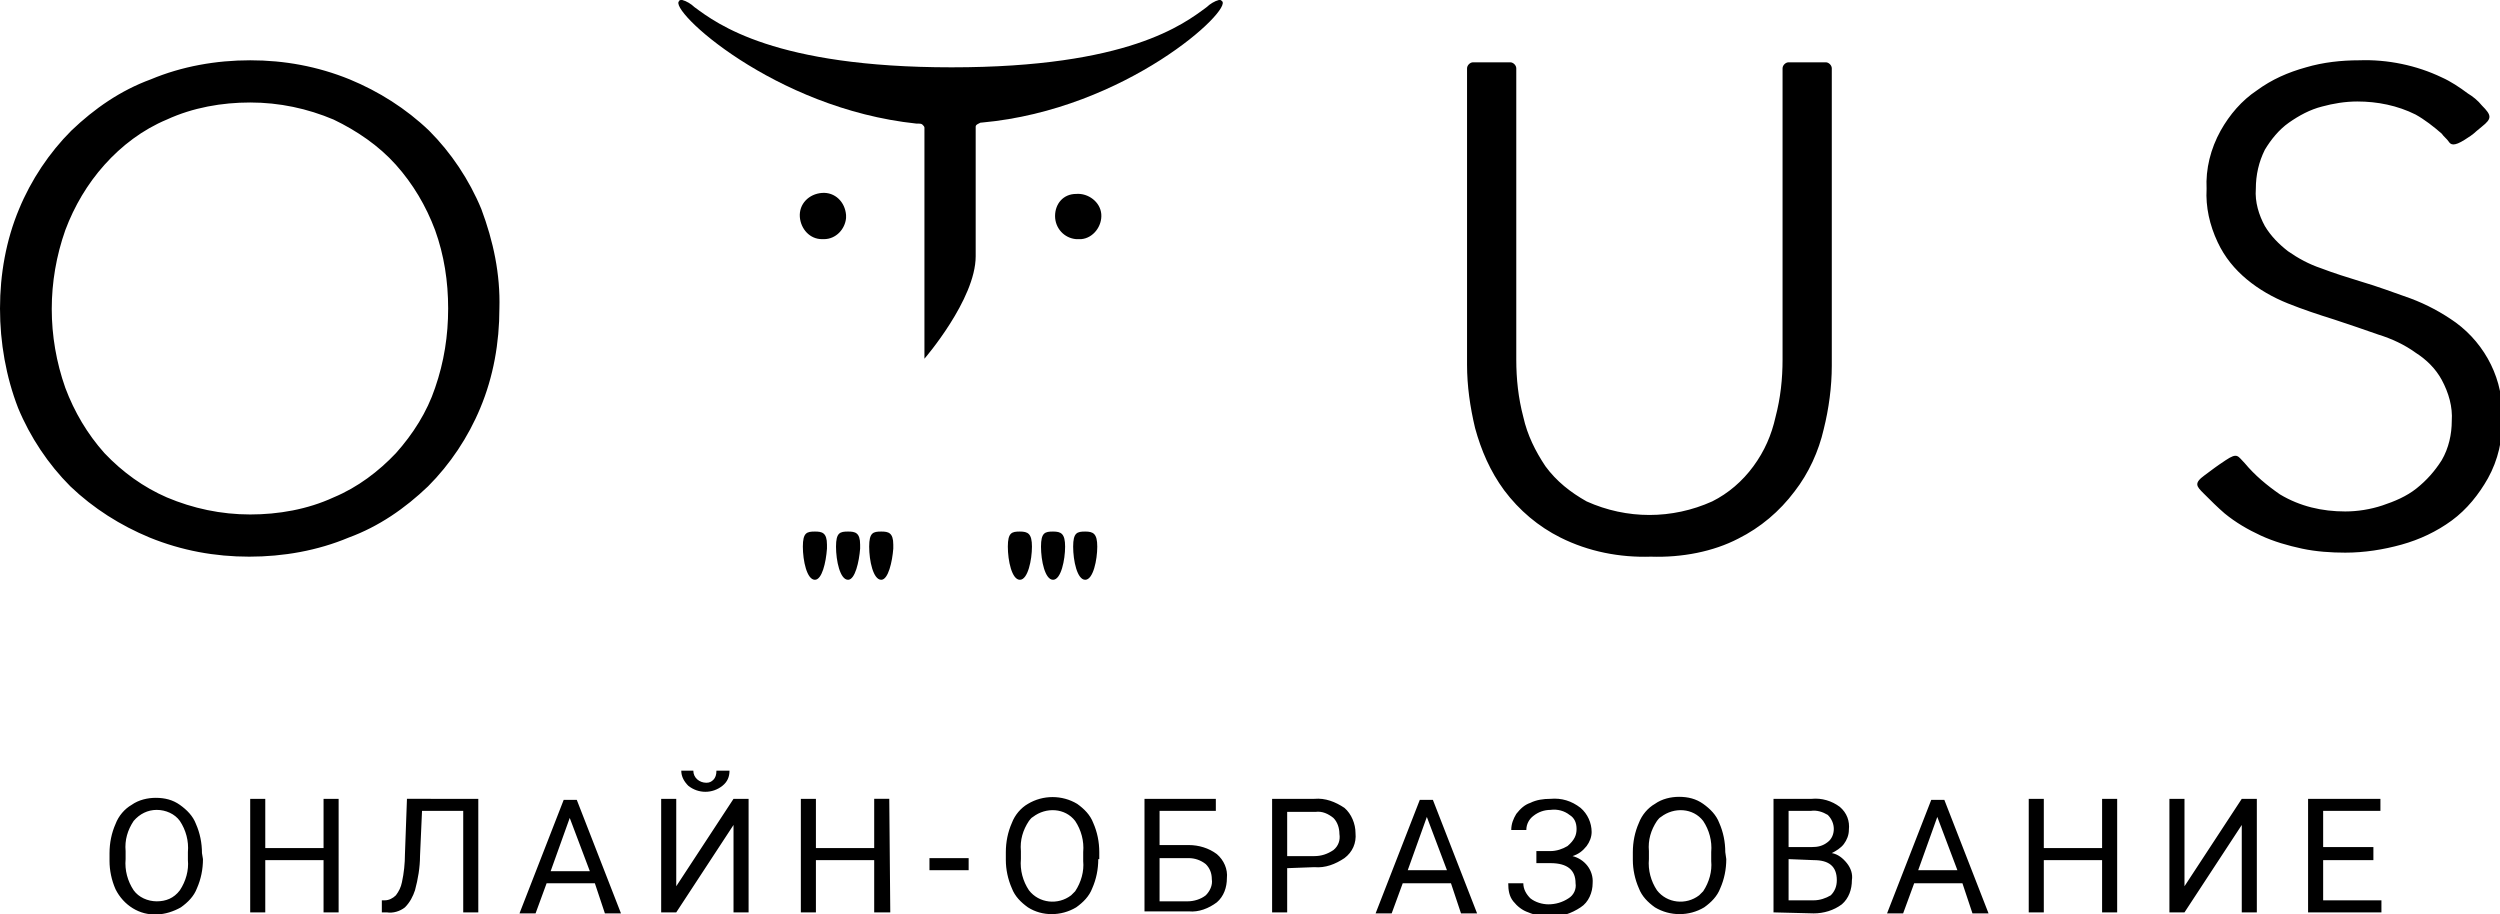 <?xml version="1.0" encoding="UTF-8"?> <!-- Generator: Adobe Illustrator 25.3.1, SVG Export Plug-In . SVG Version: 6.00 Build 0) --> <svg xmlns="http://www.w3.org/2000/svg" xmlns:xlink="http://www.w3.org/1999/xlink" id="Layer_1" x="0px" y="0px" viewBox="0 0 248.8 91" style="enable-background:new 0 0 248.8 91;" xml:space="preserve"> <style type="text/css"> .st0{fill-rule:evenodd;clip-rule:evenodd;} </style> <g> <path id="Path_33" class="st0" d="M49.7,30.7c0,3.4-0.6,6.8-1.9,9.9c-1.2,2.9-3,5.6-5.2,7.8c-2.3,2.2-4.9,4-7.9,5.1 c-3.1,1.3-6.5,1.9-9.9,1.9c-3.4,0-6.7-0.6-9.9-1.9c-2.9-1.2-5.6-2.9-7.9-5.1c-2.2-2.2-4-4.9-5.2-7.8C0.6,37.5,0,34.1,0,30.7 c0-3.4,0.6-6.8,1.9-9.9c1.2-2.9,3-5.6,5.2-7.8c2.3-2.2,4.9-4,7.9-5.1C18.1,6.6,21.5,6,24.9,6c3.4,0,6.7,0.6,9.9,1.9 c2.9,1.2,5.6,2.9,7.9,5.1c2.2,2.2,4,4.9,5.2,7.8C49.1,24,49.8,27.3,49.7,30.7L49.7,30.7z M44.6,30.7c0-2.7-0.4-5.3-1.3-7.8 c-0.9-2.4-2.2-4.6-3.9-6.5c-1.7-1.9-3.9-3.4-6.2-4.5c-2.6-1.1-5.4-1.7-8.3-1.7c-2.8,0-5.7,0.5-8.3,1.7c-2.4,1-4.5,2.6-6.2,4.5 c-1.7,1.9-3,4.1-3.9,6.5c-1.8,5.1-1.8,10.6,0,15.7c0.9,2.4,2.2,4.6,3.9,6.5c1.8,1.9,3.9,3.4,6.2,4.4c2.6,1.1,5.4,1.7,8.3,1.7 c2.8,0,5.7-0.5,8.3-1.7c2.4-1,4.5-2.6,6.2-4.4c1.7-1.9,3.1-4.1,3.9-6.5C44.2,36,44.6,33.4,44.6,30.7L44.6,30.7z M164.3,55.4 c-3.1,0.1-6.2-0.5-9-1.9c-2.2-1.1-4.1-2.7-5.6-4.7c-1.4-1.9-2.3-4-2.9-6.2c-0.5-2.1-0.8-4.2-0.8-6.3V6.8c0-0.3,0.3-0.6,0.6-0.6h3.7 c0.3,0,0.6,0.3,0.6,0.6v29c0,1.9,0.2,3.8,0.7,5.7c0.4,1.8,1.2,3.4,2.2,4.9c1.1,1.5,2.5,2.6,4.1,3.5c4,1.8,8.5,1.8,12.5,0 c1.6-0.8,3-2,4.1-3.5c1.1-1.5,1.8-3.1,2.2-4.9c0.5-1.9,0.7-3.8,0.7-5.7v-29c0-0.3,0.3-0.6,0.6-0.6h3.7c0.3,0,0.6,0.3,0.6,0.6v29.6 c0,2.1-0.3,4.3-0.8,6.3c-0.5,2.2-1.5,4.4-2.9,6.2c-1.5,2-3.4,3.6-5.6,4.7C170.5,54.9,167.4,55.5,164.3,55.4L164.3,55.4z M243.7,14.1c-0.2-0.3-0.5-0.5-0.7-0.8c-0.8-0.7-1.7-1.4-2.6-1.9c-1.8-0.9-3.8-1.3-5.8-1.3c-1.2,0-2.4,0.2-3.5,0.5 c-1.2,0.3-2.3,0.9-3.3,1.6c-1,0.7-1.8,1.7-2.4,2.7c-0.6,1.2-0.9,2.5-0.9,3.9c-0.1,1.3,0.3,2.6,0.9,3.7c0.6,1,1.4,1.8,2.3,2.5 c1,0.7,2.1,1.3,3.3,1.7c1.3,0.5,2.6,0.9,3.9,1.3c1.7,0.5,3.3,1.1,5,1.7c1.6,0.6,3.1,1.4,4.5,2.4c3,2.2,4.8,5.8,4.6,9.5 c0.1,2.1-0.4,4.2-1.4,6c-0.9,1.6-2.1,3.1-3.6,4.2c-1.5,1.1-3.2,1.9-5,2.4c-1.8,0.5-3.7,0.8-5.6,0.8c-1.4,0-2.9-0.1-4.3-0.4 c-1.4-0.3-2.8-0.7-4.1-1.3c-1.3-0.6-2.5-1.3-3.6-2.2c-0.7-0.6-1.4-1.3-2.1-2c-0.7-0.7-1-1,0.1-1.8s0.9-0.7,2.1-1.5s1.2-0.4,1.9,0.3 c1,1.2,2.2,2.2,3.5,3.1c2,1.2,4.2,1.7,6.5,1.7c1.2,0,2.5-0.2,3.7-0.6c1.2-0.4,2.4-0.9,3.4-1.7c1-0.8,1.8-1.7,2.5-2.8 c0.7-1.2,1-2.6,1-3.9c0.1-1.4-0.3-2.8-1-4.1c-0.6-1.1-1.5-2-2.6-2.7c-1.1-0.8-2.4-1.4-3.7-1.8c-1.4-0.5-2.9-1-4.4-1.5 c-1.6-0.5-3.1-1-4.6-1.6c-1.5-0.6-2.9-1.4-4.1-2.4c-1.2-1-2.2-2.2-2.9-3.7c-0.8-1.7-1.2-3.5-1.1-5.3c-0.1-2,0.4-4,1.4-5.8 c0.9-1.6,2.1-3,3.6-4c1.5-1.1,3.1-1.8,4.9-2.3c1.7-0.5,3.5-0.7,5.3-0.7c2.8-0.1,5.7,0.5,8.2,1.7c0.9,0.4,1.8,1,2.6,1.6 c0.5,0.3,1,0.7,1.4,1.2c1,1,1,1.3,0,2.1s-0.6,0.6-1.7,1.3S243.9,14.4,243.7,14.1L243.7,14.1z"></path> <path id="Path_34" d="M105,21.5c0,1.2,0.9,2.2,2.1,2.3h0.5c1.2-0.1,2.1-1.3,2-2.5c-0.1-1.2-1.3-2.1-2.5-2 C105.8,19.3,105,20.3,105,21.5L105,21.5z M84.2,21.4c-0.1-1.3-1.1-2.3-2.4-2.2c-1.3,0.1-2.3,1.1-2.2,2.4c0.1,1.2,1,2.2,2.2,2.2h0.2 c1.2,0,2.1-1,2.2-2.1V21.4z"></path> <path id="Path_35" d="M120.1,0.7c0.3-0.3,0.8-0.6,1.2-0.7h0.1c0.1,0,0.1,0,0.2,0.1c1.2,0.8-9.5,10.8-23.9,12.1l-0.1,0 c-0.2,0.1-0.5,0.2-0.5,0.4v12.9c0,4.3-5.1,10.2-5.1,10.2V12.7c0-0.1-0.1-0.2-0.2-0.3c-0.1-0.1-0.3-0.1-0.4-0.1c-0.1,0-0.1,0-0.2,0 C77,10.8,66.4,0.9,67.6,0.1C67.6,0,67.7,0,67.8,0h0.1c0.4,0.1,0.9,0.4,1.2,0.7c2.3,1.7,8,6,25.6,6S117.8,2.4,120.1,0.7z M106.8,54.4c0,1.4,0.4,3.3,1.2,3.3s1.2-2,1.2-3.3s-0.4-1.5-1.2-1.5S106.8,53,106.8,54.4z M103.6,54.4c0,1.4,0.4,3.3,1.2,3.3 s1.2-2,1.2-3.3s-0.4-1.5-1.2-1.5S103.6,53,103.6,54.4L103.6,54.4z M100.3,54.4c0,1.4,0.4,3.3,1.2,3.3s1.2-2,1.2-3.3 s-0.4-1.5-1.2-1.5S100.3,53,100.3,54.4L100.3,54.4z M88.9,54.2c0-1.2-0.5-1.3-1.2-1.3c-0.8,0-1.2,0.1-1.2,1.5s0.4,3.3,1.2,3.3h0 c0.7,0,1.1-1.8,1.2-3.1L88.9,54.2L88.9,54.2z M85.6,54.2c0-1.2-0.5-1.3-1.2-1.3c-0.8,0-1.2,0.1-1.2,1.5s0.4,3.3,1.2,3.3h0 c0.7,0,1.1-1.8,1.2-3.1V54.2z M82.3,54.2c0-1.2-0.5-1.3-1.2-1.3c-0.8,0-1.2,0.1-1.2,1.5s0.4,3.3,1.2,3.3h0c0.7,0,1.1-1.7,1.2-3.1 L82.3,54.2L82.3,54.2z M20.2,85.5c0,1-0.2,2-0.6,2.9c-0.3,0.8-0.9,1.4-1.6,1.9c-0.7,0.4-1.6,0.7-2.4,0.7c-1.7,0.1-3.3-0.9-4.1-2.5 c-0.4-0.9-0.6-1.9-0.6-2.8v-0.8c0-1,0.2-2,0.6-2.9c0.3-0.8,0.9-1.5,1.6-1.9c0.7-0.5,1.6-0.7,2.4-0.7c0.9,0,1.7,0.2,2.4,0.7 c0.7,0.5,1.3,1.1,1.6,1.9c0.4,0.9,0.6,1.9,0.6,2.9L20.2,85.5L20.2,85.5z M18.7,84.8c0.1-1.1-0.2-2.2-0.8-3.1 c-0.5-0.7-1.4-1.1-2.3-1.1c-0.9,0-1.7,0.4-2.3,1.1c-0.6,0.9-0.9,1.9-0.8,3v0.8c-0.1,1.1,0.2,2.2,0.8,3.1c0.5,0.7,1.4,1.1,2.3,1.1 c0.9,0,1.7-0.3,2.3-1.1c0.6-0.9,0.9-2,0.8-3L18.7,84.8z M33.7,90.8h-1.5v-5.2h-5.8v5.2h-1.5V79.5h1.5v4.9h5.8v-4.9h1.5V90.8z M47.6,79.5v11.3h-1.5V80.7h-4.1l-0.2,4.5c0,1.1-0.2,2.3-0.5,3.4c-0.2,0.6-0.5,1.2-1,1.7c-0.5,0.4-1.2,0.6-1.8,0.5h-0.5v-1.2l0.3,0 c0.4,0,0.8-0.2,1.1-0.5c0.3-0.4,0.5-0.8,0.6-1.3c0.2-0.9,0.3-1.9,0.3-2.8l0.2-5.5L47.6,79.5L47.6,79.5z M59.2,87.9h-4.8l-1.1,3 h-1.6l4.4-11.3h1.3l4.4,11.3h-1.6L59.2,87.9L59.2,87.9z M54.8,86.7h3.9l-2-5.3L54.8,86.7z M73,79.5h1.5v11.3H73v-8.7l-5.7,8.7h-1.5 V79.5h1.5v8.7L73,79.5z M72.6,76.7c0,0.6-0.2,1.1-0.7,1.5c-1,0.8-2.4,0.8-3.4,0c-0.4-0.4-0.7-0.9-0.7-1.5h1.2 c0,0.7,0.6,1.2,1.3,1.2c0.3,0,0.5-0.1,0.7-0.3c0.2-0.2,0.3-0.5,0.3-0.9L72.6,76.7L72.6,76.7z M88.6,90.8H87v-5.2h-5.8v5.2h-1.5 V79.5h1.5v4.9H87v-4.9h1.5L88.6,90.8L88.6,90.8z M96.4,86.6h-3.9v-1.2h3.9L96.4,86.6L96.4,86.6z M109.3,85.5c0,1-0.2,2-0.6,2.9 c-0.3,0.8-0.9,1.4-1.6,1.9c-1.5,0.9-3.4,0.9-4.8,0c-0.7-0.5-1.3-1.1-1.6-1.9c-0.4-0.9-0.6-1.9-0.6-2.8v-0.8c0-1,0.2-2,0.6-2.9 c0.3-0.8,0.9-1.5,1.6-1.9c1.5-0.9,3.4-0.9,4.9,0c0.7,0.5,1.3,1.1,1.6,1.9c0.4,0.9,0.6,1.9,0.6,2.9V85.5L109.3,85.5z M107.8,84.8 c0.1-1.1-0.2-2.2-0.8-3.1c-1-1.3-2.9-1.4-4.2-0.4c-0.2,0.1-0.3,0.3-0.4,0.4c-0.6,0.9-0.9,1.9-0.8,3v0.8c-0.1,1.1,0.2,2.2,0.8,3.1 c1,1.3,2.9,1.5,4.2,0.5c0.1-0.1,0.3-0.3,0.4-0.4c0.6-0.9,0.9-2,0.8-3L107.8,84.8L107.8,84.8z M121,80.7h-5.6v3.4h2.9 c1,0,2,0.3,2.8,0.9c0.7,0.6,1.1,1.5,1,2.4c0,0.9-0.3,1.8-1,2.4c-0.8,0.6-1.8,1-2.8,0.9h-4.4V79.5h7.1L121,80.7L121,80.7z M115.4,85.4v4.3h2.8c0.6,0,1.3-0.2,1.8-0.6c0.4-0.4,0.7-1,0.6-1.6c0-0.6-0.2-1.1-0.6-1.5c-0.5-0.4-1.1-0.6-1.7-0.6H115.4 L115.4,85.4z M128.1,86.4v4.4h-1.5V79.5h4.2c1.1-0.1,2.1,0.3,3,0.9c0.7,0.6,1.1,1.6,1.1,2.5c0.1,1-0.3,1.9-1.1,2.5 c-0.9,0.6-1.9,1-3,0.9L128.1,86.4z M128.1,85.2h2.7c0.7,0,1.3-0.2,1.9-0.6c0.5-0.4,0.7-1,0.6-1.6c0-0.6-0.2-1.2-0.6-1.6 c-0.5-0.4-1.1-0.7-1.8-0.6h-2.8V85.2L128.1,85.2z M144.4,87.9h-4.8l-1.1,3h-1.6l4.4-11.3h1.3l4.4,11.3h-1.6L144.4,87.9z M140.1,86.6h3.9l-2-5.3L140.1,86.6z M156.9,82.5c0-0.6-0.2-1.1-0.7-1.4c-0.5-0.4-1.2-0.6-1.9-0.5c-0.6,0-1.2,0.2-1.7,0.6 c-0.4,0.3-0.7,0.8-0.7,1.4h-1.5c0-0.6,0.2-1.1,0.5-1.6c0.4-0.5,0.8-0.9,1.4-1.1c0.6-0.3,1.3-0.4,2-0.4c1.1-0.1,2.1,0.2,3,0.9 c0.7,0.6,1.1,1.5,1.1,2.4c0,0.5-0.2,1-0.5,1.4c-0.4,0.5-0.8,0.8-1.4,1c1.2,0.3,2.1,1.4,2,2.7c0,0.9-0.4,1.9-1.2,2.4 c-0.9,0.6-2,1-3.1,0.9c-0.7,0-1.4-0.1-2.1-0.4c-0.6-0.2-1.1-0.6-1.5-1.1c-0.4-0.5-0.5-1.1-0.5-1.8h1.5c0,0.6,0.3,1.1,0.7,1.5 c0.5,0.4,1.2,0.6,1.8,0.6c0.7,0,1.4-0.2,2-0.6c0.5-0.3,0.8-0.9,0.7-1.5c0-1.3-0.8-2-2.5-2h-1.4v-1.2h1.4c0.6,0,1.2-0.2,1.7-0.5 C156.7,83.6,156.9,83.1,156.9,82.5L156.9,82.5z M171.8,85.5c0,1-0.2,2-0.6,2.9c-0.3,0.8-0.9,1.4-1.6,1.9c-1.5,0.9-3.4,0.9-4.9,0 c-0.7-0.5-1.3-1.1-1.6-1.9c-0.4-0.9-0.6-1.9-0.6-2.8v-0.8c0-1,0.2-2,0.6-2.9c0.3-0.8,0.9-1.5,1.6-1.9c0.7-0.5,1.6-0.7,2.4-0.7 c0.9,0,1.7,0.2,2.4,0.7c0.7,0.5,1.3,1.1,1.6,1.9c0.4,0.9,0.6,1.9,0.6,2.9L171.8,85.5L171.8,85.5z M170.3,84.8 c0.1-1.1-0.2-2.2-0.8-3.1c-1-1.3-2.9-1.4-4.2-0.4c-0.2,0.1-0.3,0.3-0.4,0.4c-0.6,0.9-0.9,1.9-0.8,3v0.8c-0.1,1.1,0.2,2.2,0.8,3.1 c1,1.3,2.9,1.5,4.2,0.5c0.1-0.1,0.3-0.3,0.4-0.4c0.6-0.9,0.9-2,0.8-3L170.3,84.8L170.3,84.8z M176.5,90.8V79.5h3.8 c1-0.1,2,0.2,2.8,0.8c0.7,0.6,1,1.4,0.9,2.3c0,0.5-0.2,1-0.5,1.4c-0.3,0.4-0.8,0.7-1.2,0.9c0.6,0.1,1.1,0.5,1.5,1 c0.4,0.5,0.6,1.1,0.5,1.7c0,0.9-0.3,1.8-1,2.4c-0.8,0.6-1.8,0.9-2.8,0.9L176.5,90.8L176.5,90.8z M178,85.5v4.1h2.5 c0.6,0,1.2-0.2,1.7-0.5c0.4-0.4,0.6-0.9,0.6-1.5c0-1.4-0.8-2-2.3-2L178,85.5L178,85.5z M178,84.3h2.3c0.6,0,1.1-0.1,1.6-0.5 c0.4-0.3,0.6-0.8,0.6-1.3c0-0.5-0.2-1-0.6-1.4c-0.5-0.3-1.1-0.5-1.7-0.4H178L178,84.3z M195.3,87.9h-4.8l-1.1,3h-1.6l4.4-11.3h1.3 l4.4,11.3h-1.6L195.3,87.9L195.3,87.9z M190.9,86.6h3.9l-2-5.3L190.9,86.6z M210.7,90.8h-1.5v-5.2h-5.8v5.2h-1.5V79.5h1.5v4.9h5.8 v-4.9h1.5L210.7,90.8L210.7,90.8z M223.1,79.5h1.5v11.3h-1.5v-8.7l-5.7,8.7h-1.5V79.5h1.5v8.7L223.1,79.5L223.1,79.5z M236.2,85.6 h-5v4h5.8v1.2h-7.3V79.5h7.2v1.2h-5.7v3.6h5L236.2,85.6L236.2,85.6z"></path> </g> </svg> 